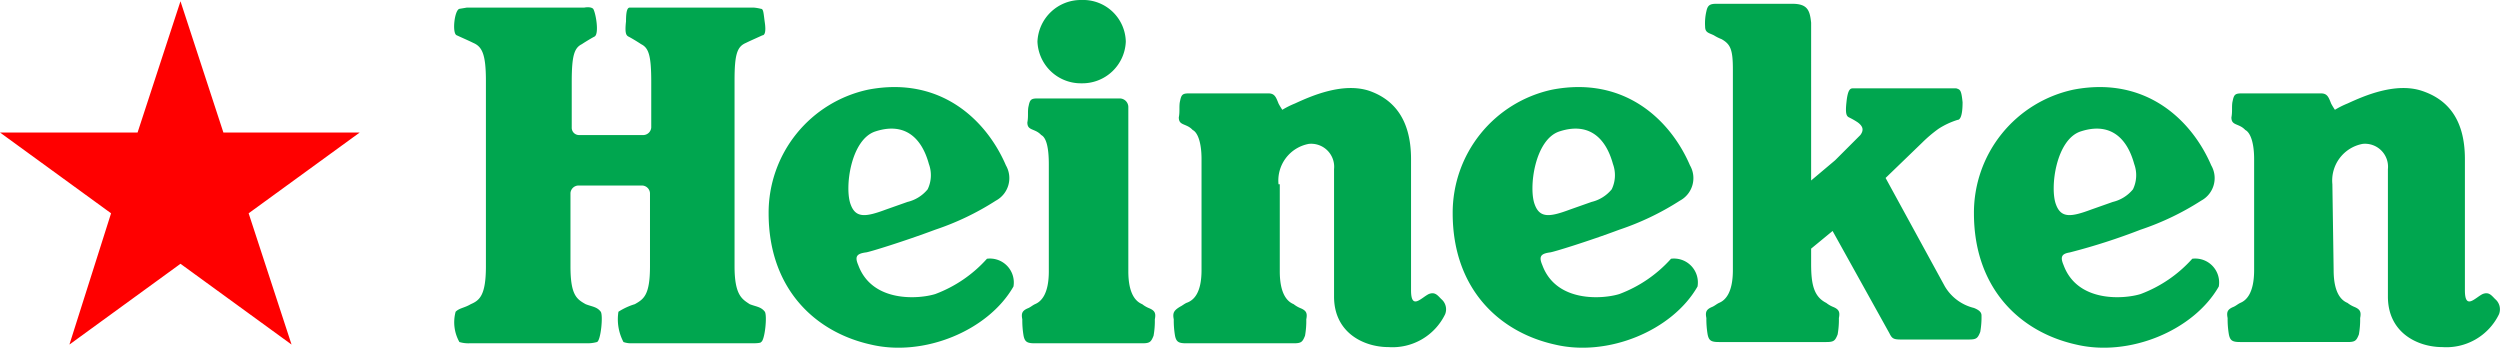 <svg xmlns="http://www.w3.org/2000/svg" width="198.081" height="27.55" viewBox="0 0 198.081 27.55">
  <g id="heineken_197x36" transform="translate(0 -4.2)" style="mix-blend-mode: darken;isolation: isolate">
    <g id="Group_940" data-name="Group 940">
      <path id="Path_26" data-name="Path 26" d="M156.4,28.6a3.689,3.689,0,0,1-2.3-1.7l-4.7-8.6,2.9-2.8a10.606,10.606,0,0,1,1.3-1.1,6.123,6.123,0,0,1,1.5-.7c.2,0,.4-.3.4-1.4-.1-1-.2-1-.5-1.1h-8.2c-.2,0-.4.1-.5,1.1-.1.9,0,1.1.2,1.2a5.737,5.737,0,0,1,.7.4c.4.3.5.6.2,1l-2,2-1.9,1.6V6c-.1-1-.3-1.5-1.5-1.5h-6c-.5,0-.7.1-.8.6a4.121,4.121,0,0,0-.1,1.2c0,.5.3.5.7.7a3.287,3.287,0,0,0,.6.3c.7.4.9.8.9,2.4V25.6c0,1.8-.6,2.4-1.1,2.6-.2.1-.3.2-.5.3-.5.2-.6.4-.5.9a7.173,7.173,0,0,0,.1,1.3c.1.5.3.6.9.6h8.5c.6,0,.7-.1.9-.6a6.637,6.637,0,0,0,.1-1.3c.1-.5,0-.7-.5-.9a2.186,2.186,0,0,1-.5-.3c-1-.5-1.2-1.5-1.2-3.1V23.9l1.7-1.4,4.5,8.1c.2.4.3.5.9.5H156c.6,0,.7-.1.9-.6a6.637,6.637,0,0,0,.1-1.3c0-.2-.1-.4-.6-.6Zm11-8.4-1.7.6c-1.6.6-2.4.7-2.8-.4-.5-1.3,0-5.2,2-5.8,2.2-.7,3.6.4,4.2,2.6a2.573,2.573,0,0,1-.1,2,2.944,2.944,0,0,1-1.6,1Zm2.2,2.2a21.424,21.424,0,0,0,4.8-2.3,2.024,2.024,0,0,0,.8-2.8c-1.5-3.5-5.1-7.1-10.9-6a9.971,9.971,0,0,0-7.9,9.8c0,5.9,3.6,9.4,8.1,10.4,4.2,1,9.3-1.1,11.3-4.6a1.894,1.894,0,0,0-2.1-2.2,10.374,10.374,0,0,1-4.1,2.8c-1.3.4-5,.7-6.1-2.3-.3-.7-.1-.9.5-1a49.362,49.362,0,0,0,5.6-1.8Z" fill="#00a64f"/>
      <path id="Path_27" data-name="Path 27" d="M184.8,18.8a2.953,2.953,0,0,1,2.4-3.2,1.823,1.823,0,0,1,2,2V27.7c0,2.9,2.4,4,4.3,4a4.635,4.635,0,0,0,4.5-2.6,1.054,1.054,0,0,0-.3-1.2c-.3-.3-.5-.6-1-.4-.6.3-1.4,1.3-1.4-.3V16.8c0-3.4-1.6-4.8-3.4-5.4-2.1-.7-4.6.4-5.9,1a6.908,6.908,0,0,0-1,.5s-.2-.3-.3-.5c-.2-.5-.3-.8-.8-.8h-6.3c-.5,0-.6.1-.7.6-.1.4,0,.8-.1,1.3,0,.5.3.5.7.7a1.38,1.38,0,0,1,.4.3c.4.2.7,1,.7,2.3v8.8c0,1.8-.6,2.4-1.1,2.6-.2.1-.3.2-.5.3-.5.2-.6.4-.5.9a7.173,7.173,0,0,0,.1,1.3c.1.5.3.6.9.6H186c.6,0,.7-.1.9-.6a6.637,6.637,0,0,0,.1-1.3c.1-.5,0-.7-.5-.9a2.186,2.186,0,0,1-.5-.3c-.5-.2-1.1-.8-1.1-2.6l-.1-6.8Z" fill="#00a64f"/>
      <path id="Path_28" data-name="Path 28" d="M101.3,18.8a2.953,2.953,0,0,1,2.4-3.2,1.823,1.823,0,0,1,2,2V27.7c0,2.9,2.4,4,4.3,4a4.635,4.635,0,0,0,4.5-2.6,1.054,1.054,0,0,0-.3-1.2c-.3-.3-.5-.6-1-.4-.6.3-1.4,1.3-1.4-.3V16.8c0-3.4-1.6-4.8-3.3-5.4-2.1-.7-4.6.4-5.9,1a6.908,6.908,0,0,0-1,.5s-.2-.3-.3-.5c-.2-.5-.3-.8-.8-.8H94.2c-.5,0-.6.1-.7.6-.1.4,0,.8-.1,1.3,0,.5.3.5.7.7a1.38,1.38,0,0,1,.4.3c.4.2.7,1,.7,2.3v8.8c0,1.8-.6,2.4-1.2,2.6-.2.1-.3.2-.5.3-.5.3-.6.5-.5,1a7.174,7.174,0,0,0,.1,1.3c.1.5.3.6.9.6h8.5c.6,0,.7-.1.9-.6a6.638,6.638,0,0,0,.1-1.3c.1-.5,0-.7-.5-.9a2.186,2.186,0,0,1-.5-.3c-.5-.2-1.1-.8-1.1-2.6V18.8Z" fill="#00a64f"/>
      <path id="Path_29" data-name="Path 29" d="M85.7,10.8a3.441,3.441,0,0,0,3.5-3.3,3.377,3.377,0,0,0-3.5-3.3,3.441,3.441,0,0,0-3.5,3.3,3.438,3.438,0,0,0,3.5,3.3Z" fill="#00a64f"/>
      <path id="Path_30" data-name="Path 30" d="M89.4,25.7v-13a.684.684,0,0,0-.7-.7H82.2c-.5,0-.6.1-.7.6-.1.4,0,.8-.1,1.3,0,.5.3.5.7.7a1.38,1.38,0,0,1,.4.3c.4.2.6,1,.6,2.3v8.5c0,1.8-.6,2.4-1.1,2.6-.2.1-.3.2-.5.3-.5.2-.6.4-.5.9a7.174,7.174,0,0,0,.1,1.3c.1.5.3.6.9.6h8.5c.6,0,.7-.1.9-.6a6.638,6.638,0,0,0,.1-1.3c.1-.5,0-.7-.5-.9a2.186,2.186,0,0,1-.5-.3c-.5-.2-1.1-.8-1.1-2.6Z" fill="#00a64f"/>
      <path id="Path_31" data-name="Path 31" d="M58.2,25.3V10.6c0-2.1.2-2.7.9-3,.4-.2,1.1-.5,1.3-.6.2,0,.3-.3.2-1s-.1-1.1-.3-1.1a3.536,3.536,0,0,0-.6-.1H49.9c-.2,0-.3.3-.3,1.1-.1.9,0,1.1.2,1.2s.7.4,1,.6c.6.3.8.9.8,3v3.6a.645.645,0,0,1-.6.6H45.9a.576.576,0,0,1-.6-.6V10.7c0-2.1.2-2.7.8-3,.3-.2.8-.5,1-.6.4-.2.1-1.9-.1-2.2-.2-.2-.7-.1-.7-.1H37l-.6.1c-.4.1-.6,2-.2,2.1.2.1.9.4,1.3.6.7.3,1,.9,1,3V25.3c0,2.3-.5,2.7-1.2,3-.5.3-.9.3-1.2.6a3.188,3.188,0,0,0,.3,2.4,2.485,2.485,0,0,0,.8.1h9.3a2.814,2.814,0,0,0,.8-.1c.3-.1.5-2.1.3-2.4-.3-.4-.7-.4-1.2-.6-.7-.4-1.2-.7-1.2-3V19.5a.645.645,0,0,1,.6-.6h5.1a.645.645,0,0,1,.6.6v5.8c0,2.3-.5,2.6-1.2,3a5.171,5.171,0,0,0-1.3.6,3.845,3.845,0,0,0,.4,2.4,1.759,1.759,0,0,0,.6.1h9.7s.6,0,.6-.1c.3-.1.5-2.1.3-2.4-.3-.4-.7-.4-1.2-.6-.6-.4-1.2-.7-1.2-3Z" fill="#00a64f"/>
      <path id="Path_32" data-name="Path 32" d="M126.1,20.2l-1.7.6c-1.6.6-2.4.7-2.8-.4-.5-1.3,0-5.2,2-5.8,2.2-.7,3.6.4,4.2,2.6a2.573,2.573,0,0,1-.1,2,2.944,2.944,0,0,1-1.6,1Zm2.2,2.2a21.424,21.424,0,0,0,4.8-2.3,2.024,2.024,0,0,0,.8-2.8c-1.5-3.5-5.1-7.1-10.9-6a9.971,9.971,0,0,0-7.9,9.8c0,5.9,3.6,9.4,8.1,10.4,4.2,1,9.3-1.1,11.3-4.6a1.894,1.894,0,0,0-2.1-2.2,10.374,10.374,0,0,1-4.1,2.8c-1.3.4-5,.7-6.1-2.3-.3-.7-.1-.9.6-1,.2,0,3.1-.9,5.5-1.8Z" fill="#00a64f"/>
      <path id="Path_33" data-name="Path 33" d="M71.9,20.2l-1.7.6c-1.6.6-2.4.7-2.8-.4-.5-1.3,0-5.2,2-5.8,2.2-.7,3.6.4,4.2,2.6a2.573,2.573,0,0,1-.1,2,2.944,2.944,0,0,1-1.6,1Zm2.2,2.2a21.424,21.424,0,0,0,4.8-2.3,2.024,2.024,0,0,0,.8-2.8c-1.5-3.5-5.1-7.1-10.9-6a9.971,9.971,0,0,0-7.9,9.8c0,5.9,3.6,9.4,8.1,10.4,4.2,1,9.3-1.1,11.3-4.6a1.894,1.894,0,0,0-2.1-2.2,10.374,10.374,0,0,1-4.1,2.8c-1.3.4-5,.7-6.1-2.3-.3-.7-.1-.9.6-1,.2,0,3.1-.9,5.5-1.8Z" fill="#00a64f"/>
    </g>
    <g id="Group_941" data-name="Group 941">
      <path id="Path_34" data-name="Path 34" d="M14.3,4.3,10.9,14.7H0l8.8,6.4L5.5,31.5l8.8-6.4,8.8,6.4L19.7,21.1l8.8-6.4H17.7Z" fill="red"/>
    </g>
  </g>
</svg>
